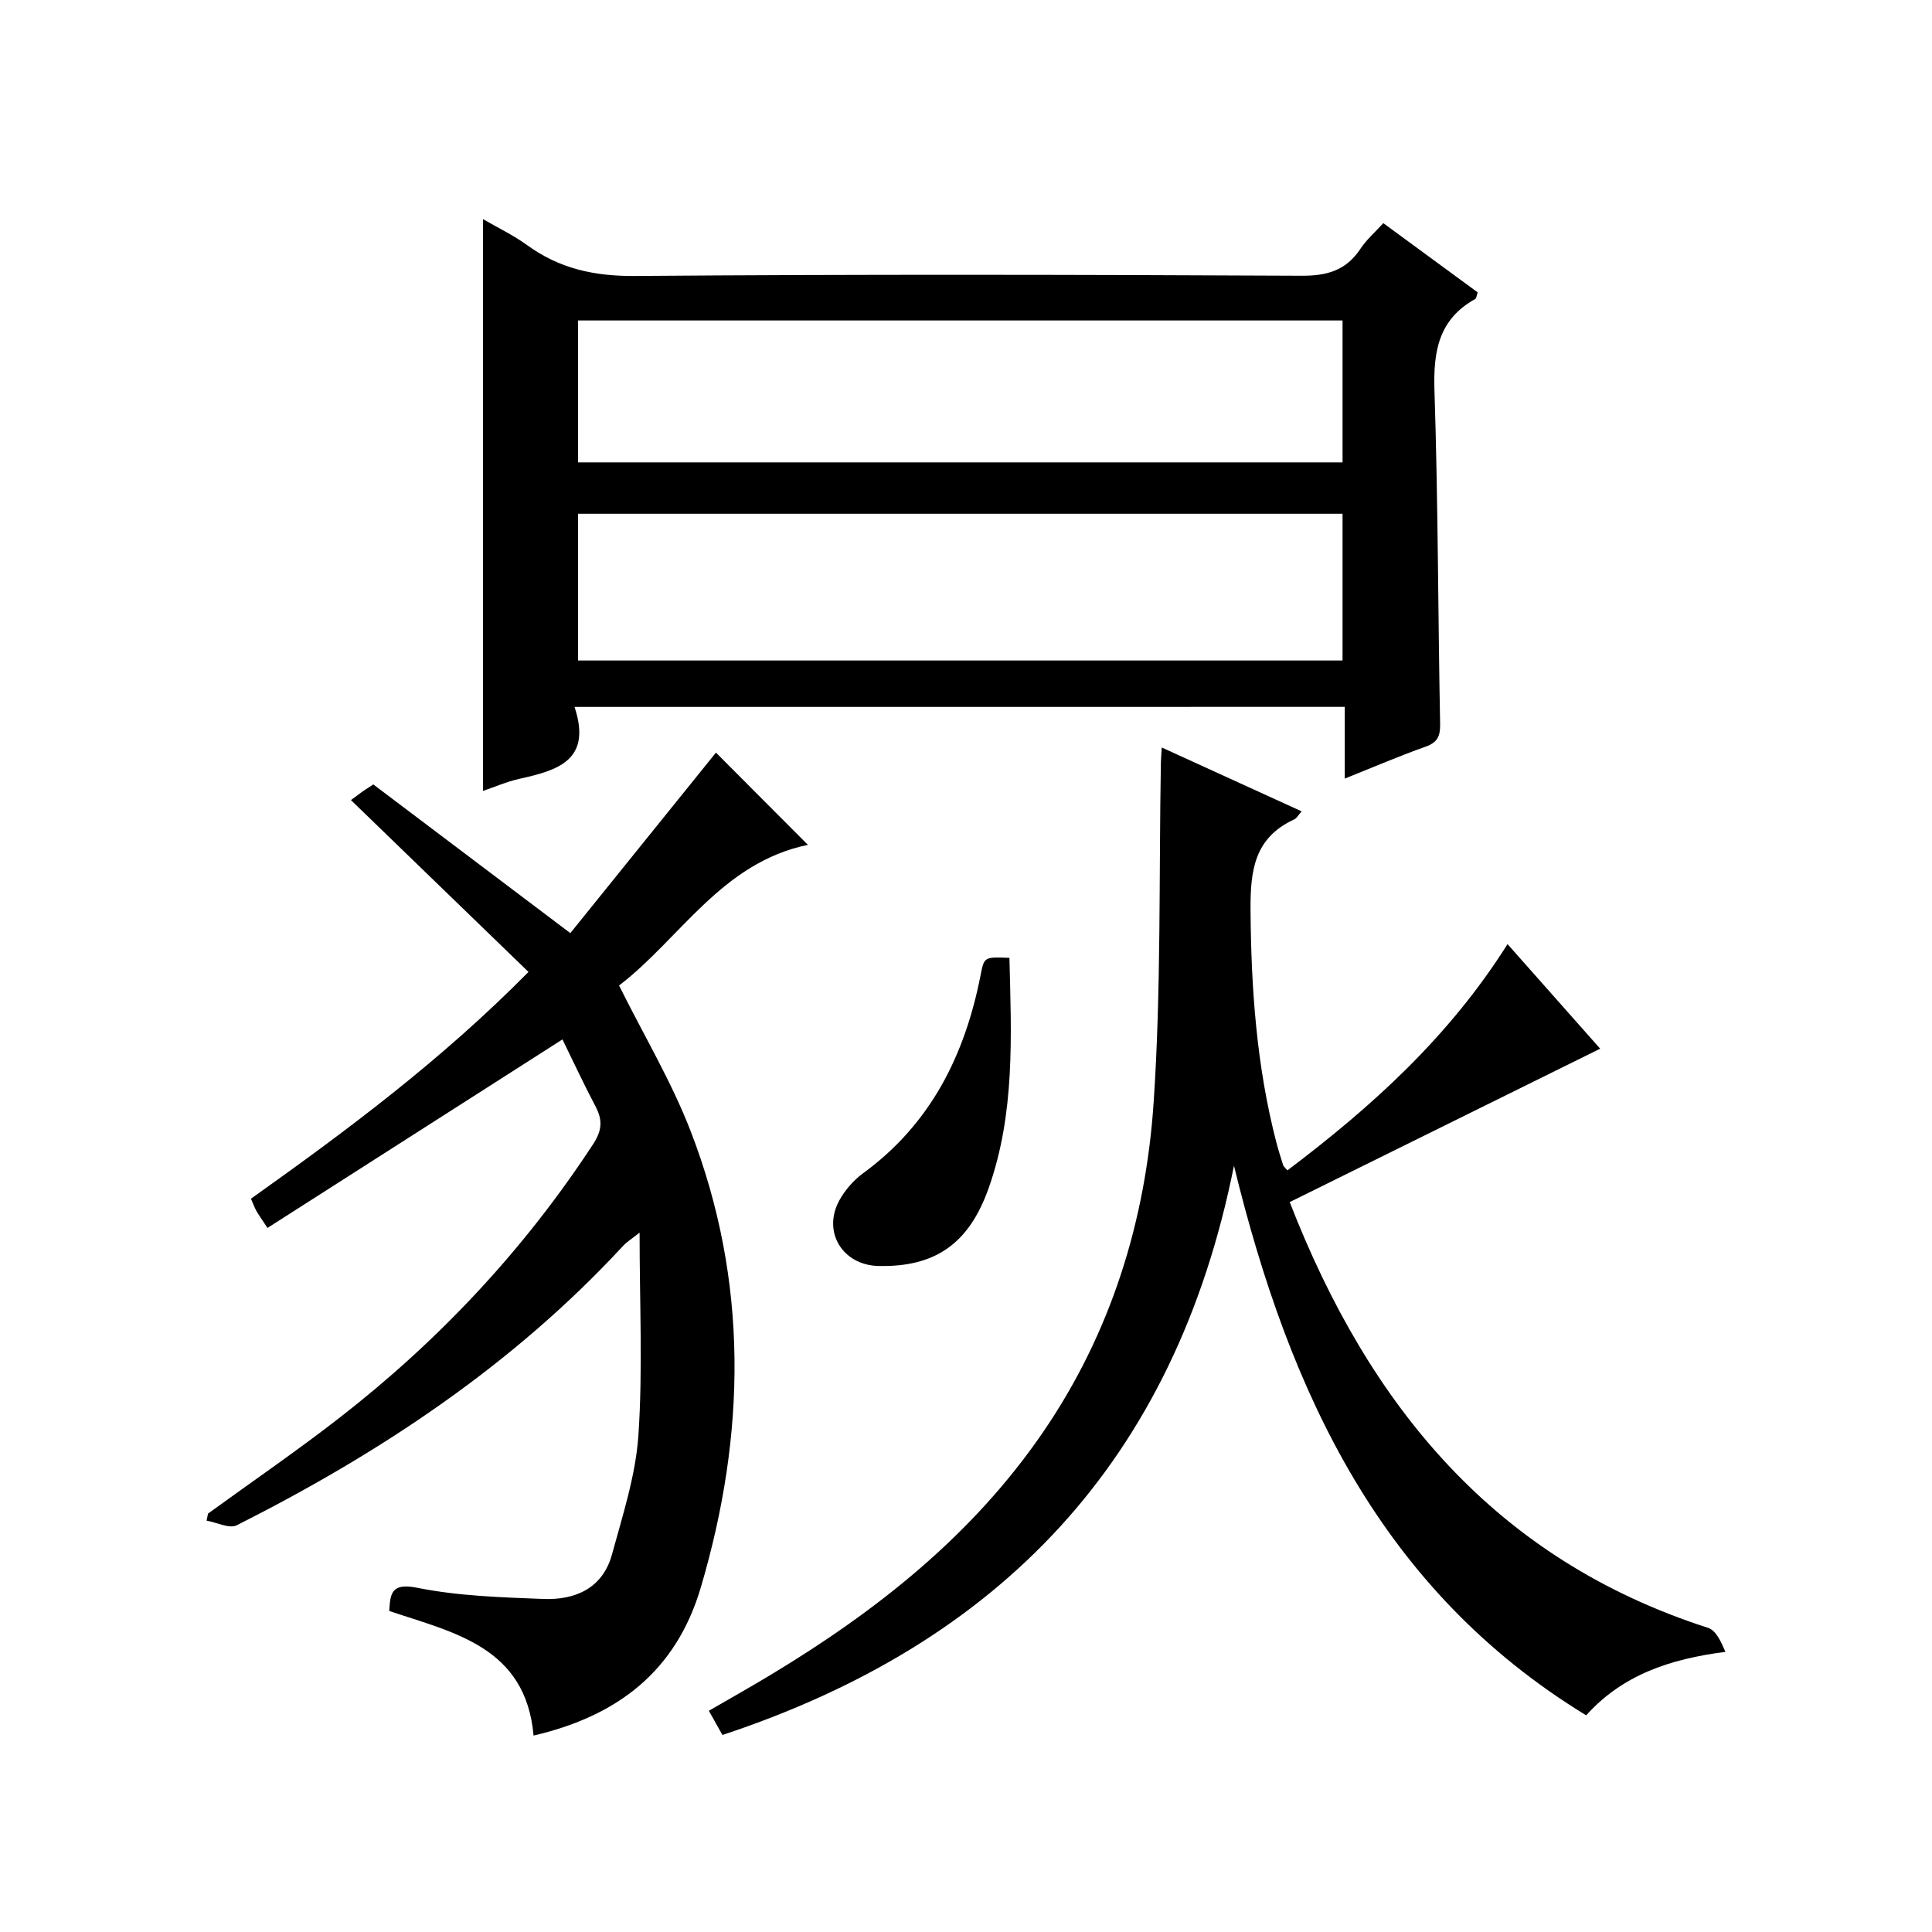 <?xml version="1.0" encoding="utf-8"?>
<svg version="1.1" id="ZDIC" xmlns="http://www.w3.org/2000/svg" xmlns:xlink="http://www.w3.org/1999/xlink" x="0px" y="0px"
	 viewBox="0 0 400 400" style="enable-background:new 0 0 400 400;" xml:space="preserve">

<g>
	
	<path d="M118.95,146.36c3.71,11.18-3.67,13.16-11.51,14.91c-2.54,0.57-4.96,1.64-7.44,2.48c0-39.43,0-78.65,0-118.38
		c3.03,1.76,6.28,3.31,9.15,5.39c6.71,4.88,13.94,6.44,22.32,6.38c46-0.37,92-0.27,138-0.05c5.32,0.03,9.24-1.11,12.2-5.59
		c1.26-1.9,3.06-3.45,4.73-5.3c6.63,4.86,13.05,9.57,19.54,14.33c-0.21,0.56-0.24,1.22-0.54,1.39c-7.57,4.22-8.67,10.86-8.41,18.93
		c0.75,22.98,0.73,45.99,1.17,68.98c0.05,2.58-0.51,3.87-3.03,4.77c-5.42,1.92-10.71,4.2-16.71,6.6c0-5.14,0-9.83,0-14.85
		C225.27,146.36,172.69,146.36,118.95,146.36z M277.96,106.37c-53.03,0-105.6,0-158.28,0c0,10.3,0,20.23,0,30.38
		c52.87,0,105.45,0,158.28,0C277.96,126.55,277.96,116.62,277.96,106.37z M277.96,66.35c-53.03,0-105.6,0-158.28,0
		c0,9.97,0,19.57,0,29.38c52.87,0,105.45,0,158.28,0C277.96,85.86,277.96,76.26,277.96,66.35z"/>
	<path d="M240.53,154.76c9.97,4.55,19.25,8.78,28.96,13.22c-0.72,0.81-1.03,1.44-1.52,1.66c-8.24,3.79-9.12,10.49-9.06,18.79
		c0.12,16.25,1.25,32.27,5.33,48.03c0.42,1.61,0.92,3.19,1.42,4.77c0.09,0.29,0.41,0.51,0.89,1.08
		c17.41-13.15,33.39-27.53,45.57-46.84c6.67,7.53,13.1,14.79,19.18,21.65c-21.51,10.63-42.86,21.18-64.28,31.76
		c16.53,42.51,42.72,74.02,86.62,88.15c1.63,0.52,2.68,2.84,3.59,4.97c-11.45,1.47-21.27,4.74-28.83,13.14
		c-42.37-25.87-61.4-66.55-72.92-113.79C243.26,302.5,207,340.22,149.57,359.21c-0.83-1.48-1.69-3.01-2.81-5.01
		c4.4-2.55,8.68-4.95,12.88-7.49c21.88-13.19,41.65-28.81,56.25-50.11c14.11-20.57,21.31-43.81,22.96-68.36
		c1.57-23.39,1.08-46.91,1.5-70.38C240.37,157.04,240.44,156.22,240.53,154.76z"/>
	<path d="M118.08,193.19c9.77-12.11,20.08-24.88,30.15-37.37c6.2,6.22,12.62,12.66,19.03,19.09c0.18-0.17,0.09,0-0.04,0.02
		c-17.83,3.69-26.44,19.47-39.05,29.11c5.17,10.39,10.85,19.89,14.79,30.07c12.06,31.16,11.52,62.83,2.12,94.6
		c-5.1,17.22-17.13,26.56-34.61,30.62c-1.63-18.35-16.41-21.27-29.88-25.79c0.21-3.71,0.47-5.88,5.84-4.8
		c8.51,1.71,17.36,1.97,26.09,2.31c6.62,0.25,12.28-2.24,14.19-9.24c2.22-8.14,4.91-16.38,5.47-24.7
		c0.91-13.57,0.24-27.24,0.24-41.91c-1.74,1.38-2.67,1.94-3.38,2.71c-22.79,24.66-50.26,42.88-80.02,57.88
		c-1.53,0.77-4.14-0.59-6.25-0.96c0.1-0.49,0.2-0.97,0.3-1.46c9.12-6.62,18.43-13,27.33-19.92c20.54-15.98,38.13-34.74,52.41-56.58
		c1.81-2.77,1.99-4.92,0.53-7.71c-2.53-4.82-4.83-9.75-6.89-13.96c-20.67,13.21-40.76,26.05-61.07,39.03
		c-1.26-1.92-1.83-2.7-2.3-3.53c-0.39-0.7-0.66-1.46-1.12-2.52c19.87-14.14,39.33-28.6,57.46-46.95
		c-12.33-11.93-24.34-23.56-36.76-35.58c0.4-0.3,1.34-1,2.28-1.69c0.39-0.29,0.81-0.54,2.35-1.55
		C90.34,172.25,103.68,182.32,118.08,193.19z"/>
	<path d="M208.99,198.31c0.41,16.26,1.17,32.24-4.3,47.68c-4.07,11.49-11.04,16.37-22.79,16.12c-7.47-0.16-11.7-7.08-8.11-13.61
		c1.17-2.12,2.93-4.14,4.88-5.57c14.01-10.22,21.1-24.46,24.35-41.03C203.76,198.11,203.76,198.11,208.99,198.31z"/>
	
	
</g>
</svg>

